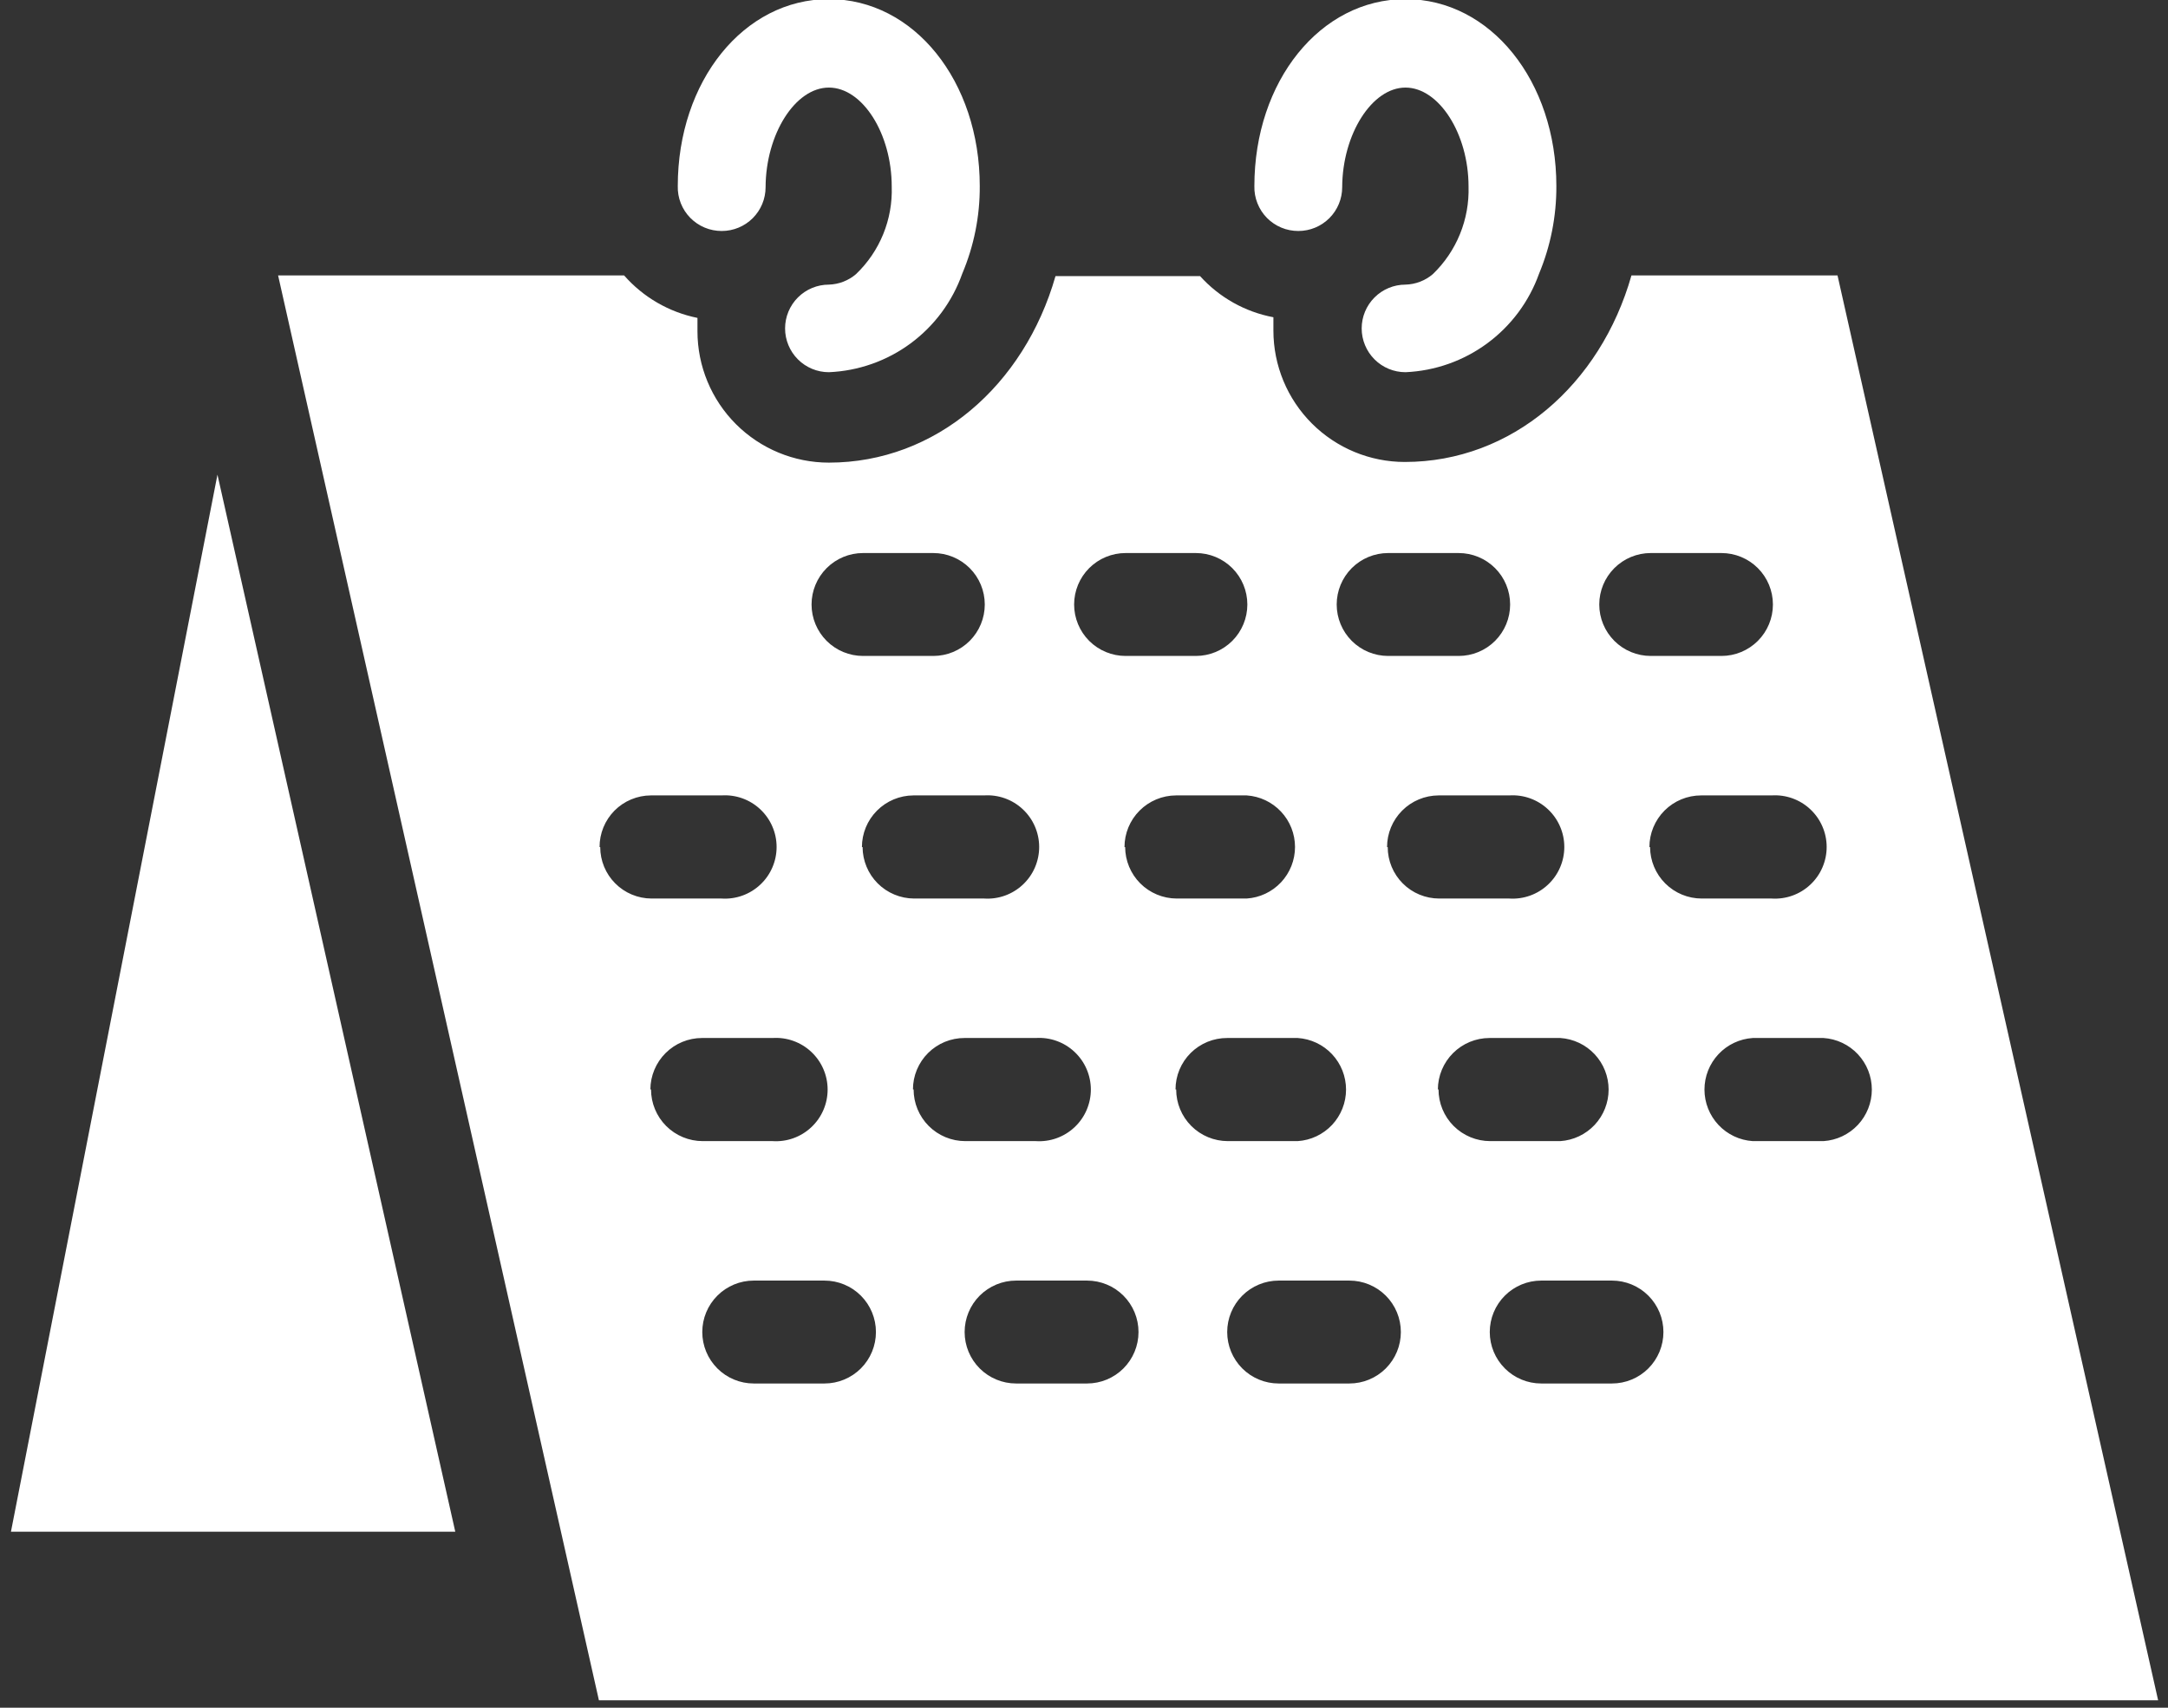 <svg width="99" height="78" viewBox="0 0 99 78" fill="none" xmlns="http://www.w3.org/2000/svg">
<rect x="0" y="0" width="99" height="78" fill="#333333" stroke="none"/>
<path d="M83.909 12.58H74.499C73.079 17.58 69.029 21.1 64.149 21.1C62.558 21.1 61.032 20.468 59.907 19.343C58.781 18.218 58.149 16.691 58.149 15.1C58.149 14.9 58.149 14.69 58.149 14.49C56.857 14.248 55.68 13.587 54.799 12.61H48.199C46.769 17.61 42.729 21.13 37.849 21.13C36.258 21.13 34.732 20.498 33.607 19.373C32.481 18.247 31.849 16.721 31.849 15.13C31.849 14.93 31.849 14.72 31.849 14.52C30.55 14.258 29.373 13.576 28.499 12.58H12.699L27.349 77.66H98.549L83.909 12.58ZM75.379 25.26H78.609C79.233 25.26 79.83 25.508 80.271 25.948C80.712 26.389 80.959 26.987 80.959 27.61C80.959 28.233 80.712 28.831 80.271 29.272C79.83 29.712 79.233 29.96 78.609 29.96H75.379C74.756 29.96 74.158 29.712 73.718 29.272C73.277 28.831 73.029 28.233 73.029 27.61C73.029 26.987 73.277 26.389 73.718 25.948C74.158 25.508 74.756 25.26 75.379 25.26ZM63.379 25.26H66.609C67.233 25.26 67.83 25.508 68.271 25.948C68.712 26.389 68.959 26.987 68.959 27.61C68.959 28.233 68.712 28.831 68.271 29.272C67.83 29.712 67.233 29.96 66.609 29.96H63.389C62.766 29.96 62.168 29.712 61.727 29.272C61.287 28.831 61.039 28.233 61.039 27.61C61.039 26.987 61.287 26.389 61.727 25.948C62.168 25.508 62.766 25.26 63.389 25.26H63.379ZM51.379 25.26H54.609C55.233 25.26 55.83 25.508 56.271 25.948C56.712 26.389 56.959 26.987 56.959 27.61C56.959 28.233 56.712 28.831 56.271 29.272C55.83 29.712 55.233 29.96 54.609 29.96H51.399C50.776 29.96 50.178 29.712 49.737 29.272C49.297 28.831 49.049 28.233 49.049 27.61C49.049 26.987 49.297 26.389 49.737 25.948C50.178 25.508 50.776 25.26 51.399 25.26H51.379ZM39.379 25.26H42.619C43.242 25.26 43.84 25.508 44.281 25.948C44.722 26.389 44.969 26.987 44.969 27.61C44.969 28.233 44.722 28.831 44.281 29.272C43.84 29.712 43.242 29.96 42.619 29.96H39.409C38.786 29.96 38.188 29.712 37.748 29.272C37.307 28.831 37.059 28.233 37.059 27.61C37.059 26.987 37.307 26.389 37.748 25.948C38.188 25.508 38.786 25.26 39.409 25.26H39.379ZM27.379 38.69C27.378 38.382 27.437 38.076 27.554 37.79C27.671 37.504 27.843 37.245 28.06 37.025C28.278 36.806 28.536 36.632 28.821 36.513C29.105 36.394 29.411 36.331 29.719 36.33H32.949C33.271 36.309 33.594 36.354 33.898 36.463C34.202 36.572 34.481 36.742 34.716 36.963C34.952 37.184 35.14 37.45 35.268 37.747C35.397 38.043 35.463 38.362 35.463 38.685C35.463 39.008 35.397 39.327 35.268 39.624C35.14 39.92 34.952 40.187 34.716 40.407C34.481 40.628 34.202 40.798 33.898 40.907C33.594 41.016 33.271 41.061 32.949 41.04H29.749C29.128 41.037 28.532 40.789 28.094 40.348C27.655 39.908 27.409 39.312 27.409 38.69H27.379ZM29.699 49.76C29.702 49.136 29.952 48.538 30.394 48.098C30.836 47.657 31.435 47.41 32.059 47.41H35.279C35.601 47.389 35.924 47.434 36.228 47.543C36.532 47.652 36.811 47.822 37.046 48.043C37.282 48.264 37.47 48.53 37.598 48.827C37.727 49.123 37.793 49.442 37.793 49.765C37.793 50.088 37.727 50.407 37.598 50.704C37.47 51 37.282 51.267 37.046 51.487C36.811 51.708 36.532 51.878 36.228 51.987C35.924 52.096 35.601 52.141 35.279 52.12H32.089C31.463 52.12 30.863 51.871 30.42 51.429C29.978 50.986 29.729 50.386 29.729 49.76H29.699ZM37.619 63.19H34.419C33.796 63.19 33.198 62.943 32.758 62.502C32.317 62.061 32.069 61.463 32.069 60.84C32.069 60.217 32.317 59.619 32.758 59.178C33.198 58.738 33.796 58.49 34.419 58.49H37.649C38.273 58.49 38.87 58.738 39.311 59.178C39.752 59.619 39.999 60.217 39.999 60.84C39.999 61.463 39.752 62.061 39.311 62.502C38.87 62.943 38.273 63.19 37.649 63.19H37.619ZM39.359 38.69C39.359 38.066 39.606 37.467 40.047 37.025C40.487 36.583 41.085 36.333 41.709 36.33H44.939C45.261 36.309 45.584 36.354 45.888 36.463C46.192 36.572 46.471 36.742 46.706 36.963C46.942 37.184 47.13 37.45 47.258 37.747C47.386 38.043 47.453 38.362 47.453 38.685C47.453 39.008 47.386 39.327 47.258 39.624C47.13 39.92 46.942 40.187 46.706 40.407C46.471 40.628 46.192 40.798 45.888 40.907C45.584 41.016 45.261 41.061 44.939 41.04H41.739C41.117 41.037 40.521 40.789 40.08 40.349C39.64 39.909 39.392 39.312 39.389 38.69H39.359ZM41.689 49.76C41.689 49.451 41.75 49.144 41.869 48.858C41.988 48.573 42.162 48.313 42.381 48.095C42.6 47.877 42.861 47.704 43.147 47.586C43.433 47.469 43.74 47.409 44.049 47.41H47.299C47.621 47.389 47.944 47.434 48.248 47.543C48.552 47.652 48.831 47.822 49.066 48.043C49.302 48.264 49.49 48.53 49.618 48.827C49.746 49.123 49.813 49.442 49.813 49.765C49.813 50.088 49.746 50.407 49.618 50.704C49.49 51 49.302 51.267 49.066 51.487C48.831 51.708 48.552 51.878 48.248 51.987C47.944 52.096 47.621 52.141 47.299 52.12H44.079C43.453 52.12 42.853 51.871 42.41 51.429C41.968 50.986 41.719 50.386 41.719 49.76H41.689ZM49.609 63.19H46.399C45.776 63.19 45.178 62.943 44.737 62.502C44.297 62.061 44.049 61.463 44.049 60.84C44.049 60.217 44.297 59.619 44.737 59.178C45.178 58.738 45.776 58.49 46.399 58.49H49.639C50.263 58.49 50.86 58.738 51.301 59.178C51.742 59.619 51.989 60.217 51.989 60.84C51.989 61.463 51.742 62.061 51.301 62.502C50.86 62.943 50.263 63.19 49.639 63.19H49.609ZM51.349 38.69C51.349 38.066 51.596 37.467 52.037 37.025C52.477 36.583 53.075 36.333 53.699 36.33H56.929C57.527 36.369 58.088 36.634 58.498 37.072C58.908 37.509 59.136 38.086 59.136 38.685C59.136 39.284 58.908 39.861 58.498 40.299C58.088 40.736 57.527 41.001 56.929 41.04H53.729C53.107 41.037 52.511 40.789 52.07 40.349C51.63 39.909 51.382 39.312 51.379 38.69H51.349ZM53.679 49.76C53.679 49.451 53.74 49.144 53.859 48.858C53.978 48.573 54.152 48.313 54.371 48.095C54.59 47.877 54.851 47.704 55.137 47.586C55.423 47.469 55.73 47.409 56.039 47.41H59.259C59.857 47.449 60.418 47.714 60.828 48.151C61.238 48.589 61.466 49.166 61.466 49.765C61.466 50.364 61.238 50.941 60.828 51.379C60.418 51.816 59.857 52.081 59.259 52.12H56.069C55.443 52.12 54.843 51.871 54.4 51.429C53.958 50.986 53.709 50.386 53.709 49.76H53.679ZM61.589 63.19H58.389C57.766 63.19 57.168 62.943 56.727 62.502C56.287 62.061 56.039 61.463 56.039 60.84C56.039 60.217 56.287 59.619 56.727 59.178C57.168 58.738 57.766 58.49 58.389 58.49H61.619C62.242 58.49 62.84 58.738 63.281 59.178C63.722 59.619 63.969 60.217 63.969 60.84C63.969 61.463 63.722 62.061 63.281 62.502C62.84 62.943 62.242 63.19 61.619 63.19H61.589ZM63.339 38.69C63.339 38.066 63.587 37.467 64.027 37.025C64.467 36.583 65.065 36.333 65.689 36.33H68.919C69.241 36.309 69.564 36.354 69.868 36.463C70.172 36.572 70.451 36.742 70.686 36.963C70.922 37.184 71.11 37.45 71.238 37.747C71.367 38.043 71.433 38.362 71.433 38.685C71.433 39.008 71.367 39.327 71.238 39.624C71.11 39.92 70.922 40.187 70.686 40.407C70.451 40.628 70.172 40.798 69.868 40.907C69.564 41.016 69.241 41.061 68.919 41.04H65.719C65.096 41.04 64.498 40.792 64.058 40.352C63.617 39.911 63.369 39.313 63.369 38.69H63.339ZM65.659 49.76C65.662 49.136 65.912 48.538 66.354 48.098C66.796 47.657 67.395 47.41 68.019 47.41H71.249C71.847 47.449 72.408 47.714 72.818 48.151C73.228 48.589 73.456 49.166 73.456 49.765C73.456 50.364 73.228 50.941 72.818 51.379C72.408 51.816 71.847 52.081 71.249 52.12H68.049C67.423 52.12 66.823 51.871 66.38 51.429C65.938 50.986 65.689 50.386 65.689 49.76H65.659ZM73.579 63.19H70.379C69.756 63.19 69.158 62.943 68.718 62.502C68.277 62.061 68.029 61.463 68.029 60.84C68.029 60.217 68.277 59.619 68.718 59.178C69.158 58.738 69.756 58.49 70.379 58.49H73.609C74.233 58.49 74.83 58.738 75.271 59.178C75.712 59.619 75.959 60.217 75.959 60.84C75.959 61.463 75.712 62.061 75.271 62.502C74.83 62.943 74.233 63.19 73.609 63.19H73.579ZM75.319 38.69C75.319 38.064 75.568 37.464 76.01 37.021C76.453 36.579 77.053 36.33 77.679 36.33H80.899C81.221 36.309 81.544 36.354 81.848 36.463C82.152 36.572 82.431 36.742 82.666 36.963C82.902 37.184 83.09 37.45 83.218 37.747C83.347 38.043 83.413 38.362 83.413 38.685C83.413 39.008 83.347 39.327 83.218 39.624C83.09 39.92 82.902 40.187 82.666 40.407C82.431 40.628 82.152 40.798 81.848 40.907C81.544 41.016 81.221 41.061 80.899 41.04H77.709C77.085 41.04 76.486 40.793 76.044 40.352C75.602 39.912 75.352 39.314 75.349 38.69H75.319ZM83.239 52.12H80.039C79.441 52.081 78.88 51.816 78.471 51.379C78.061 50.941 77.833 50.364 77.833 49.765C77.833 49.166 78.061 48.589 78.471 48.151C78.88 47.714 79.441 47.449 80.039 47.41H83.269C83.867 47.449 84.428 47.714 84.838 48.151C85.248 48.589 85.476 49.166 85.476 49.765C85.476 50.364 85.248 50.941 84.838 51.379C84.428 51.816 83.867 52.081 83.269 52.12H83.239Z" fill="white"/>
<path d="M0.5 69.96H20.79L9.93 21.68L0.5 69.96Z" fill="white"/>
<path d="M32.96 10.55C33.49 10.55 33.999 10.339 34.374 9.964C34.749 9.589 34.96 9.08 34.96 8.55C34.97 6.13 36.31 4 37.85 4C39.39 4 40.72 6.11 40.72 8.52C40.745 9.264 40.613 10.005 40.332 10.694C40.051 11.383 39.628 12.005 39.09 12.52C38.743 12.817 38.306 12.986 37.85 13C37.319 13 36.811 13.211 36.436 13.586C36.061 13.961 35.85 14.47 35.85 15C35.85 15.53 36.061 16.039 36.436 16.414C36.811 16.789 37.319 17 37.85 17C39.198 16.943 40.499 16.485 41.584 15.683C42.669 14.881 43.49 13.772 43.94 12.5C44.475 11.235 44.748 9.874 44.74 8.5C44.74 3.71 41.74 -0.04 37.85 -0.04C33.96 -0.04 30.95 3.71 30.95 8.5C30.943 8.768 30.99 9.034 31.088 9.283C31.186 9.532 31.334 9.759 31.521 9.95C31.709 10.141 31.933 10.293 32.18 10.396C32.427 10.499 32.692 10.551 32.96 10.55Z" fill="white"/>
<path d="M59.29 10.55C59.82 10.55 60.329 10.339 60.704 9.964C61.079 9.589 61.29 9.08 61.29 8.55C61.3 6.13 62.65 4 64.18 4C65.71 4 67.06 6.11 67.06 8.52C67.082 9.264 66.949 10.004 66.668 10.693C66.388 11.381 65.966 12.004 65.43 12.52C65.081 12.819 64.639 12.988 64.18 13C63.65 13 63.141 13.211 62.766 13.586C62.391 13.961 62.18 14.47 62.18 15C62.18 15.53 62.391 16.039 62.766 16.414C63.141 16.789 63.65 17 64.18 17C65.529 16.941 66.83 16.482 67.916 15.68C69.003 14.879 69.826 13.771 70.28 12.5C70.808 11.233 71.076 9.873 71.07 8.5C71.07 3.71 68.07 -0.04 64.18 -0.04C60.29 -0.04 57.28 3.71 57.28 8.5C57.273 8.768 57.32 9.034 57.419 9.283C57.517 9.532 57.664 9.759 57.851 9.95C58.039 10.141 58.263 10.293 58.51 10.396C58.757 10.499 59.022 10.551 59.29 10.55Z" fill="white"/>
</svg>
